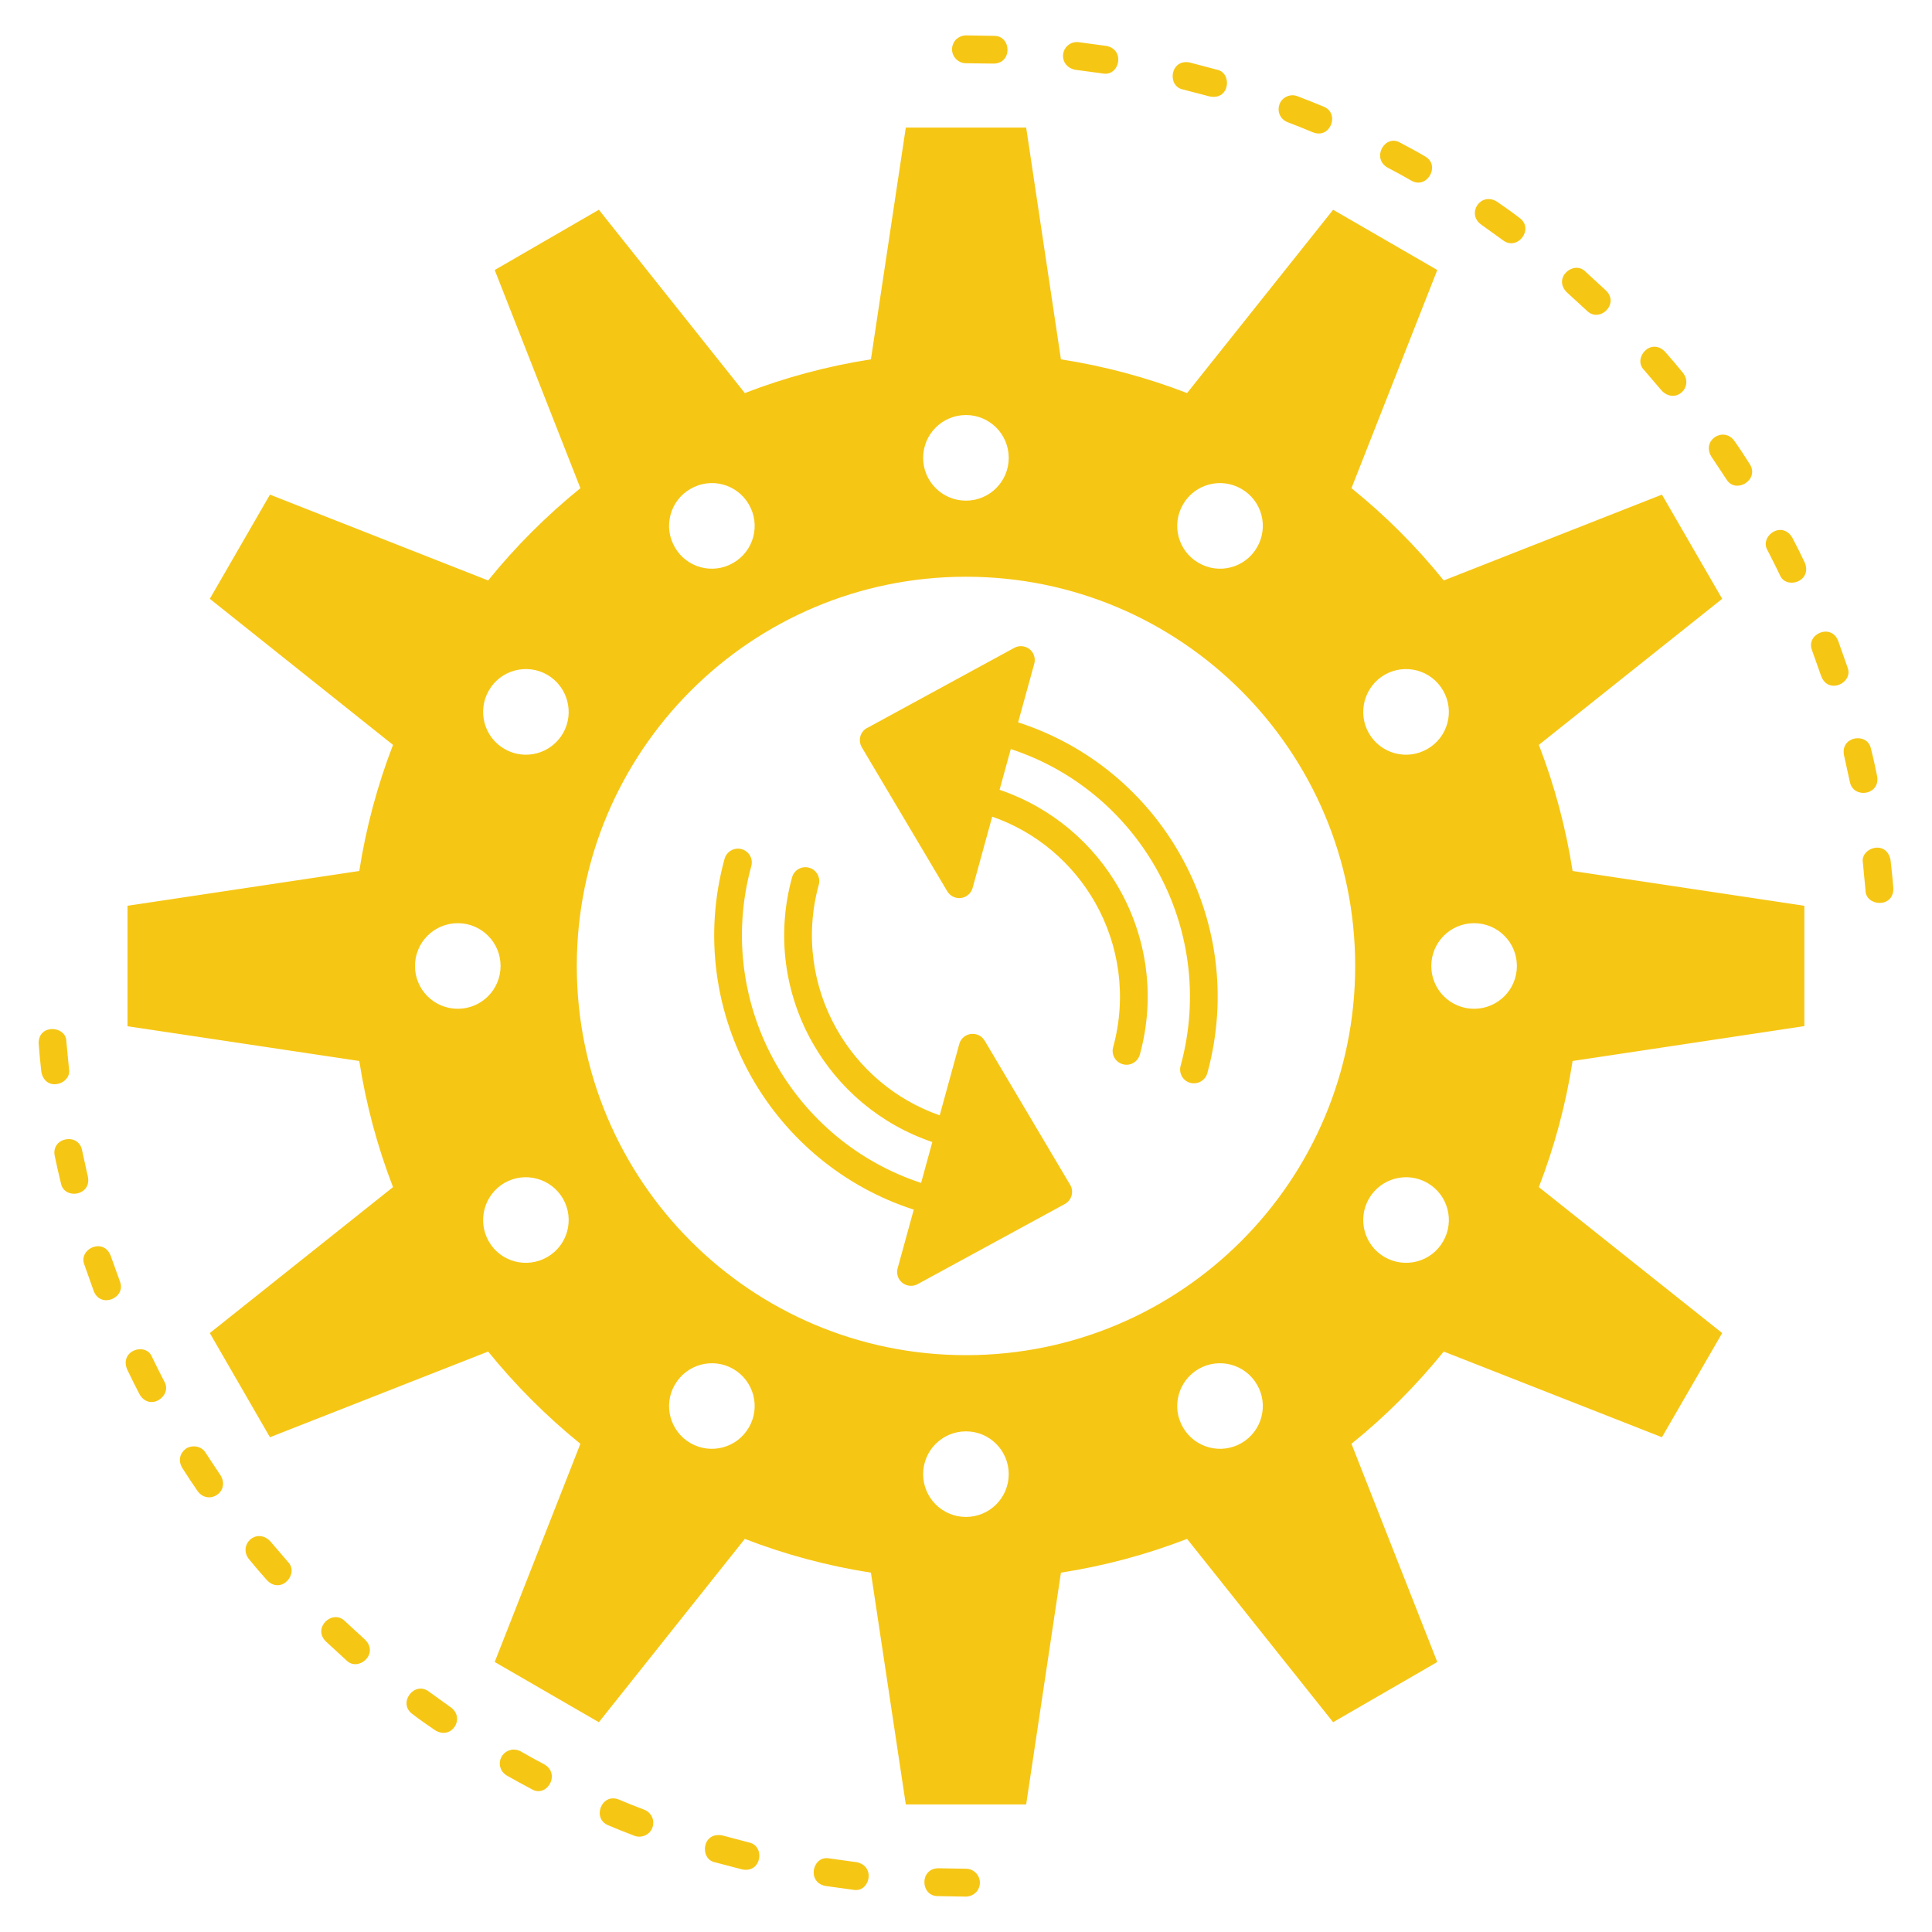 <?xml version="1.0" encoding="utf-8"?>
<!-- Generator: Adobe Illustrator 16.0.0, SVG Export Plug-In . SVG Version: 6.00 Build 0)  -->
<!DOCTYPE svg PUBLIC "-//W3C//DTD SVG 1.1//EN" "http://www.w3.org/Graphics/SVG/1.1/DTD/svg11.dtd">
<svg version="1.1" id="Layer_1" xmlns="http://www.w3.org/2000/svg" xmlns:xlink="http://www.w3.org/1999/xlink" x="0px" y="0px"
	 width="500px" height="500px" viewBox="0 0 500 500" enable-background="new 0 0 500 500" xml:space="preserve">
<g id="_x37_30_x2C__management_x2C__process_x2C__production_x2C__task_x2C__work">
	<g>
		<path fill="#F6C614" d="M249.984,149.258c55.647,0,100.737,45.091,100.737,100.742c0,55.616-45.09,100.714-100.737,100.714
			c-55.613,0-100.711-45.098-100.711-100.714C149.273,194.349,194.371,149.258,249.984,149.258 M107.397,250
			c0-6.13,4.955-11.078,11.078-11.078c6.126,0,11.074,4.948,11.074,11.078c0,6.123-4.948,11.07-11.074,11.07
			C112.352,261.071,107.397,256.123,107.397,250z M126.506,321.295c-3.048-5.309-1.232-12.076,4.045-15.155
			c5.302-3.044,12.069-1.225,15.148,4.077c3.044,5.303,1.231,12.069-4.07,15.113C136.32,328.381,129.549,326.597,126.506,321.295z
			 M178.692,373.479c-5.302-3.072-7.121-9.84-4.042-15.12c3.044-5.302,9.818-7.121,15.116-4.077
			c5.31,3.086,7.121,9.854,4.049,15.127C190.768,374.71,183.998,376.522,178.692,373.479z M249.984,392.583
			c-6.123,0-11.078-4.948-11.078-11.078c0-6.115,4.955-11.07,11.078-11.07c6.126,0,11.074,4.955,11.074,11.07
			C261.059,387.635,256.11,392.583,249.984,392.583z M321.275,373.479c-5.295,3.043-12.076,1.231-15.12-4.07
			c-3.071-5.273-1.26-12.041,4.042-15.127c5.31-3.044,12.076-1.231,15.127,4.077C328.396,363.639,326.584,370.406,321.275,373.479z
			 M373.466,321.295c-3.051,5.302-9.818,7.086-15.12,4.035c-5.302-3.044-7.114-9.811-4.07-15.113
			c3.072-5.302,9.847-7.121,15.148-4.077C374.732,309.219,376.545,315.987,373.466,321.295z M392.57,250
			c0,6.123-4.955,11.07-11.077,11.07c-6.123,0-11.078-4.947-11.078-11.07c0-6.13,4.955-11.078,11.078-11.078
			C387.615,238.922,392.57,243.87,392.57,250z M373.466,178.705c3.079,5.309,1.267,12.076-4.042,15.12
			c-5.302,3.079-12.076,1.26-15.148-4.042c-3.044-5.302-1.231-12.069,4.07-15.155C363.647,171.584,370.415,173.396,373.466,178.705z
			 M321.275,126.522c5.309,3.044,7.121,9.811,4.049,15.12c-3.051,5.302-9.817,7.121-15.127,4.035
			c-5.302-3.043-7.113-9.811-4.042-15.12C309.199,125.262,315.98,123.443,321.275,126.522z M249.984,107.41
			c6.126,0,11.074,4.955,11.074,11.085c0,6.116-4.948,11.071-11.074,11.071c-6.123,0-11.078-4.955-11.078-11.071
			C238.906,112.365,243.861,107.41,249.984,107.41z M178.692,126.522c5.306-3.086,12.075-1.26,15.12,4.035
			c3.075,5.309,1.264,12.076-4.046,15.12c-5.306,3.086-12.072,1.267-15.116-4.035C171.571,136.333,173.391,129.566,178.692,126.522z
			 M126.506,178.705c3.043-5.309,9.814-7.121,15.123-4.078c5.298,3.086,7.114,9.854,4.07,15.155
			c-3.079,5.302-9.847,7.121-15.148,4.042C125.274,190.781,123.458,184.014,126.506,178.705z M224.579,188.318l37.916-20.655
			c1.734-0.941,3.929-0.297,4.87,1.43c0.467,0.906,0.552,1.911,0.262,2.817l-4.141,15.035c18.348,5.917,32.972,18.425,41.877,34.104
			c9.436,16.578,12.543,36.809,7.093,56.671c-0.524,1.904-2.485,3.016-4.425,2.52c-1.904-0.523-3.016-2.491-2.484-4.431
			c4.913-17.93,2.109-36.214-6.427-51.221c-8.021-14.086-21.095-25.341-37.531-30.735l-2.902,10.547
			c13.534,4.601,24.322,13.923,30.947,25.582c7.143,12.571,9.486,27.904,5.359,42.931c-0.531,1.904-2.492,3.051-4.396,2.513
			c-1.896-0.523-3.051-2.478-2.52-4.389c3.603-13.151,1.557-26.516-4.686-37.502c-5.748-10.08-15.007-18.142-26.608-22.184
			l-5.068,18.433c-0.531,1.897-2.492,3.043-4.399,2.52c-0.935-0.269-1.699-0.856-2.166-1.643l-22.124-37.275
			c-0.998-1.727-0.442-3.921,1.256-4.927L224.579,188.318z M275.421,311.683l-37.948,20.655c-1.728,0.934-3.9,0.297-4.867-1.43
			c-0.467-0.914-0.555-1.912-0.258-2.817l4.131-15.035c-18.345-5.946-32.938-18.433-41.877-34.104
			c-9.433-16.585-12.54-36.809-7.09-56.671c0.531-1.939,2.521-3.044,4.424-2.52c1.908,0.524,3.023,2.492,2.492,4.396
			c-4.92,17.958-2.109,36.249,6.417,51.249c8.03,14.093,21.101,25.319,37.537,30.734l2.899-10.582
			c-13.538-4.594-24.318-13.917-30.941-25.582c-7.152-12.564-9.495-27.861-5.361-42.896c0.523-1.925,2.492-3.043,4.396-2.52
			c1.904,0.503,3.048,2.492,2.521,4.403c-3.607,13.124-1.555,26.516,4.689,37.474c5.74,10.08,14.999,18.163,26.607,22.212
			l5.068-18.461c0.524-1.911,2.492-3.015,4.421-2.491c0.938,0.241,1.674,0.85,2.142,1.614l22.12,37.304
			c1.026,1.699,0.446,3.922-1.26,4.92L275.421,311.683z M214.647,480.959c-4.364-0.878-5.949,6.158-1.055,7.121l7.238,0.998
			c4.222,0.821,5.946-6.123,0.849-7.149L214.647,480.959z M186.96,475.013c-5.306-1.055-5.953,6.158-1.937,6.944l7.058,1.848
			c5.044,1.026,6.014-6.123,1.734-6.979L186.96,475.013z M160.171,465.726c-4.54-1.819-7.032,4.948-2.757,6.654
			c2.229,0.963,4.516,1.84,6.771,2.718c1.88,0.736,3.96-0.347,4.601-1.961c0.818-2.045-0.236-4.041-2.021-4.777
			C164.542,467.51,162.341,466.66,160.171,465.726z M134.738,453.24c-0.587-0.325-1.554-0.552-2.371-0.41
			c-3.37,0.679-4.134,4.927-1.204,6.682c2.109,1.203,4.279,2.379,6.417,3.511c3.9,2.351,7.556-3.836,3.369-6.356
			C138.872,455.561,136.791,454.443,134.738,453.24z M110.972,437.766c-3.751-2.817-8.087,2.959-4.304,5.776
			c1.872,1.465,3.985,2.901,5.978,4.275c4.222,2.548,7.825-3.101,4.074-5.918L110.972,437.766z M89.262,419.545
			c-3.199-3.199-8.469,1.728-4.951,5.238l5.39,4.955c2.987,2.987,8.501-1.67,4.778-5.394L89.262,419.545z M69.895,398.826
			c-3.546-3.546-8.296,0.941-5.511,4.63c1.55,1.876,3.107,3.724,4.746,5.542c3.72,3.752,8.353-1.791,5.394-4.785L69.895,398.826z
			 M53.189,375.942c-0.966-1.586-3.044-2.053-4.746-1.231c-1.844,1.118-2.463,3.199-1.292,5.153
			c1.292,2.024,2.641,4.105,4.021,6.073c2.811,3.752,8.466,0.142,5.915-4.105L53.189,375.942z M39.358,351.209
			c-1.55-3.922-8.438-1.783-6.477,3.136c1.026,2.166,2.138,4.367,3.252,6.534c2.729,4.544,8.562,0.269,6.389-3.342
			C41.467,355.456,40.356,353.319,39.358,351.209z M28.634,324.955c-1.904-4.807-8.409-1.671-6.799,2.343l2.435,6.859
			c1.844,4.601,8.438,1.698,6.767-2.521L28.634,324.955z M21.223,297.617c-0.913-4.544-7.999-3.284-7.064,1.494
			c0.496,2.343,1.026,4.771,1.61,7.121c0.853,4.332,7.971,3.256,6.976-1.699L21.223,297.617z M17.174,269.544
			c0-4.07-7.174-4.693-7.174,0.438c0.173,2.492,0.435,4.977,0.701,7.439c1.086,5.395,7.946,3.115,7.153-0.82L17.174,269.544z
			 M249.984,490.841c1.376,0,2.785-0.913,3.252-2.053c1.168-2.407-0.644-5.161-3.252-5.161l-7.09-0.12
			c-4.983,0-4.718,7.206-0.205,7.206L249.984,490.841z M285.323,19.006c4.396,0.885,5.975-6.123,1.055-7.114l-7.234-0.977
			c-0.269-0.057-0.82-0.028-1.09,0.028c-3.809,0.764-4.127,6.243,0.241,7.121L285.323,19.006z M313.05,24.959
			c5.267,1.083,5.918-6.13,1.897-6.923l-7.064-1.869c-5.012-0.998-5.975,6.151-1.699,7.001L313.05,24.959z M339.793,34.246
			c4.544,1.812,7.036-4.926,2.761-6.654c-2.229-0.934-4.517-1.812-6.774-2.689c-1.876-0.765-3.95,0.311-4.594,1.953
			c-0.821,2.053,0.227,4.049,2.018,4.757C335.433,32.462,337.627,33.34,339.793,34.246z M365.233,46.733
			c3.979,2.364,7.645-3.815,3.688-6.187c-2.074-1.26-4.367-2.436-6.533-3.61c-3.894-2.336-7.531,3.872-3.369,6.399
			C361.128,44.439,363.209,45.557,365.233,46.733z M388.996,62.199c3.744,2.81,8.083-2.931,4.339-5.741
			c-1.904-1.5-4.021-2.93-5.981-4.311c-4.247-2.52-7.821,3.136-4.099,5.917L388.996,62.199z M410.706,80.427
			c3.199,3.221,8.479-1.699,4.955-5.21l-5.387-4.955c-2.994-2.987-8.502,1.642-4.778,5.394L410.706,80.427z M430.08,101.138
			c3.546,3.553,8.289-0.906,5.507-4.601c-1.521-1.869-3.107-3.745-4.722-5.564c-3.744-3.723-8.374,1.819-5.387,4.778L430.08,101.138
			z M446.807,124.059c2.321,3.865,8.529,0.233,6.095-3.837c-1.253-2.024-2.719-4.254-4.099-6.187
			c-2.811-3.723-8.466-0.113-5.918,4.105L446.807,124.059z M460.609,148.791c1.558,3.893,8.438,1.755,6.484-3.143
			c-1.026-2.194-2.146-4.389-3.257-6.526c-2.725-4.544-8.564-0.297-6.392,3.313C458.5,144.544,459.618,146.654,460.609,148.791z
			 M471.341,175.038c1.896,4.813,8.402,1.642,6.795-2.336l-2.435-6.895c-1.841-4.601-8.438-1.699-6.739,2.52L471.341,175.038z
			 M478.745,202.376c0.906,4.431,7.886,3.433,7.064-1.458c-0.496-2.378-0.991-4.799-1.614-7.149
			c-0.843-4.332-7.964-3.285-6.965,1.699L478.745,202.376z M482.794,230.421c0,4.105,7.206,4.729,7.206-0.439
			c-0.17-2.463-0.468-4.983-0.729-7.433c-1.083-5.394-7.942-3.115-7.149,0.814L482.794,230.421z M249.984,9.159
			c-1.35,0-2.779,0.878-3.225,2.024c-1.2,2.407,0.623,5.182,3.225,5.182l7.124,0.092c4.948,0,4.693-7.178,0.177-7.178L249.984,9.159
			z M33.001,250v15.587l59.98,8.997c1.759,11.318,4.718,22.24,8.731,32.639l-47.412,37.771l15.563,26.962l56.465-22.177
			c7.089,8.749,15.124,16.783,23.879,23.876l-22.177,56.466l26.955,15.587l37.774-47.44c10.398,4.021,21.331,6.979,32.636,8.734
			l9.029,59.984h31.148l8.997-59.984c11.312-1.755,22.24-4.714,32.646-8.734l37.799,47.44l26.955-15.587l-22.212-56.466
			c8.791-7.086,16.79-15.12,23.883-23.876l56.466,22.177l15.594-26.962l-47.447-37.771c4.021-10.398,6.973-21.32,8.734-32.639
			l59.977-9.025V250v-15.587l-59.977-9.004c-1.762-11.312-4.714-22.241-8.734-32.639l47.447-37.799l-15.594-26.962l-56.466,22.212
			c-7.093-8.792-15.092-16.79-23.883-23.883l22.212-56.459l-26.955-15.594l-37.799,47.44c-10.406-4.014-21.335-6.973-32.646-8.728
			l-8.997-59.983h-31.148l-9.029,59.983c-11.305,1.755-22.24,4.714-32.636,8.728l-37.774-47.44l-26.955,15.594l22.177,56.459
			c-8.756,7.093-16.79,15.12-23.879,23.883l-56.465-22.212l-15.563,26.962l47.412,37.806c-4.014,10.398-6.972,21.321-8.731,32.632
			l-59.98,9.004V250z"/>
	</g>
</g>
</svg>
